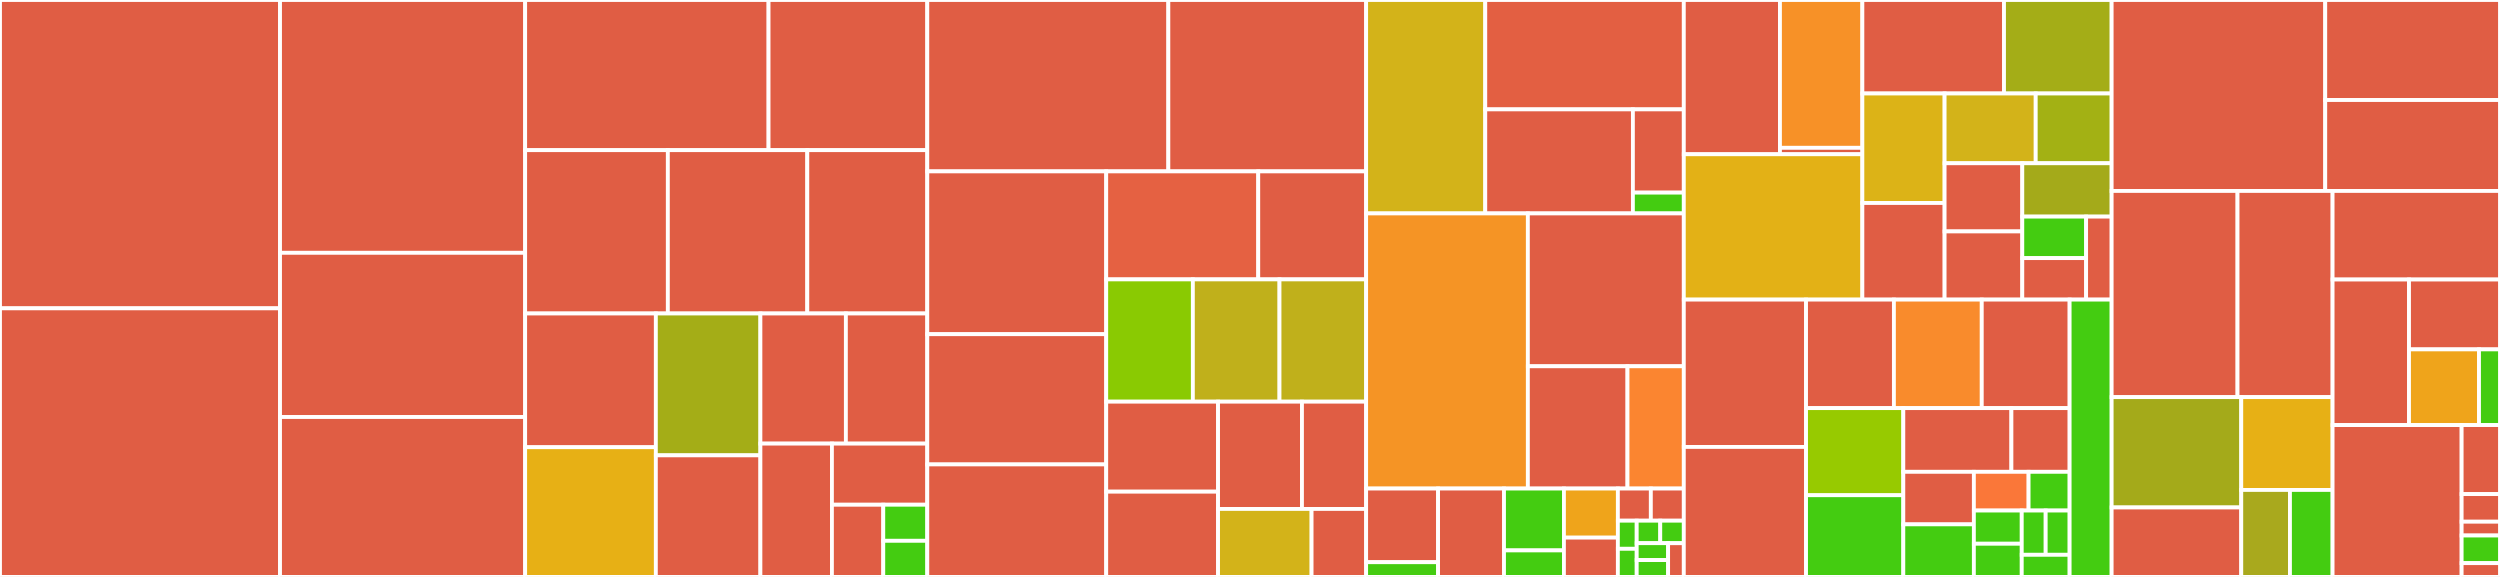 <svg baseProfile="full" width="650" height="150" viewBox="0 0 650 150" version="1.1"
xmlns="http://www.w3.org/2000/svg" xmlns:ev="http://www.w3.org/2001/xml-events"
xmlns:xlink="http://www.w3.org/1999/xlink">

<rect x="0" y="0" width="650" height="150" fill="#333333" stroke="none"/>

<style>rect.s{mask:url(#mask);}</style>
<defs>
  <pattern id="white" width="4" height="4" patternUnits="userSpaceOnUse" patternTransform="rotate(45)">
    <rect width="2" height="2" transform="translate(0,0)" fill="white"></rect>
  </pattern>
  <mask id="mask">
    <rect x="0" y="0" width="100%" height="100%" fill="url(#white)"></rect>
  </mask>
</defs>

<rect x="0" y="0" width="72.806" height="80.164" fill="#e05d44" stroke="white" stroke-width="1" class=" tooltipped" data-content="utils/common.ts"><title>utils/common.ts</title></rect>
<rect x="0" y="80.164" width="72.806" height="69.836" fill="#e05d44" stroke="white" stroke-width="1" class=" tooltipped" data-content="utils/levenshtein-search.ts"><title>utils/levenshtein-search.ts</title></rect>
<rect x="72.806" y="0" width="63.735" height="65.73" fill="#e05d44" stroke="white" stroke-width="1" class=" tooltipped" data-content="utils/iqeEnablement.ts"><title>utils/iqeEnablement.ts</title></rect>
<rect x="72.806" y="65.73" width="63.735" height="42.697" fill="#e05d44" stroke="white" stroke-width="1" class=" tooltipped" data-content="utils/useNavigation.ts"><title>utils/useNavigation.ts</title></rect>
<rect x="72.806" y="108.427" width="63.735" height="41.573" fill="#e05d44" stroke="white" stroke-width="1" class=" tooltipped" data-content="utils/localSearch.ts"><title>utils/localSearch.ts</title></rect>
<rect x="136.541" y="0" width="63.283" height="39.041" fill="#e05d44" stroke="white" stroke-width="1" class=" tooltipped" data-content="utils/VisibilitySingleton.ts"><title>utils/VisibilitySingleton.ts</title></rect>
<rect x="199.823" y="0" width="41.271" height="39.041" fill="#e05d44" stroke="white" stroke-width="1" class=" tooltipped" data-content="utils/createCase.ts"><title>utils/createCase.ts</title></rect>
<rect x="136.541" y="39.041" width="37.1" height="42.466" fill="#e05d44" stroke="white" stroke-width="1" class=" tooltipped" data-content="utils/sentry.ts"><title>utils/sentry.ts</title></rect>
<rect x="173.64" y="39.041" width="36.257" height="42.466" fill="#e05d44" stroke="white" stroke-width="1" class=" tooltipped" data-content="utils/cache.ts"><title>utils/cache.ts</title></rect>
<rect x="209.897" y="39.041" width="31.198" height="42.466" fill="#e05d44" stroke="white" stroke-width="1" class=" tooltipped" data-content="utils/useAccessRequestNotifier.ts"><title>utils/useAccessRequestNotifier.ts</title></rect>
<rect x="136.541" y="81.507" width="33.98" height="34.773" fill="#e05d44" stroke="white" stroke-width="1" class=" tooltipped" data-content="utils/fetchNavigationFiles.ts"><title>utils/fetchNavigationFiles.ts</title></rect>
<rect x="136.541" y="116.28" width="33.98" height="33.72" fill="#e7b015" stroke="white" stroke-width="1" class=" tooltipped" data-content="utils/consts.ts"><title>utils/consts.ts</title></rect>
<rect x="170.521" y="81.507" width="27.184" height="36.881" fill="#a4ad17" stroke="white" stroke-width="1" class=" tooltipped" data-content="utils/useOuiaTags.ts"><title>utils/useOuiaTags.ts</title></rect>
<rect x="170.521" y="118.388" width="27.184" height="31.612" fill="#e05d44" stroke="white" stroke-width="1" class=" tooltipped" data-content="utils/debugFunctions.ts"><title>utils/debugFunctions.ts</title></rect>
<rect x="197.705" y="81.507" width="22.224" height="33.834" fill="#e05d44" stroke="white" stroke-width="1" class=" tooltipped" data-content="utils/responseInterceptors.ts"><title>utils/responseInterceptors.ts</title></rect>
<rect x="219.929" y="81.507" width="21.166" height="33.834" fill="#e05d44" stroke="white" stroke-width="1" class=" tooltipped" data-content="utils/isNavItemVisible.ts"><title>utils/isNavItemVisible.ts</title></rect>
<rect x="197.705" y="115.341" width="18.596" height="34.659" fill="#e05d44" stroke="white" stroke-width="1" class=" tooltipped" data-content="utils/isAnsibleTrialFlagActive.ts"><title>utils/isAnsibleTrialFlagActive.ts</title></rect>
<rect x="216.3" y="115.341" width="24.794" height="15.885" fill="#e05d44" stroke="white" stroke-width="1" class=" tooltipped" data-content="utils/historyListener.ts"><title>utils/historyListener.ts</title></rect>
<rect x="216.3" y="131.226" width="13.351" height="18.774" fill="#e05d44" stroke="white" stroke-width="1" class=" tooltipped" data-content="utils/initUserConfig.ts"><title>utils/initUserConfig.ts</title></rect>
<rect x="229.651" y="131.226" width="11.443" height="9.387" fill="#4c1" stroke="white" stroke-width="1" class=" tooltipped" data-content="utils/chromeHistory.ts"><title>utils/chromeHistory.ts</title></rect>
<rect x="229.651" y="140.613" width="11.443" height="9.387" fill="#4c1" stroke="white" stroke-width="1" class=" tooltipped" data-content="utils/internalChromeContext.ts"><title>utils/internalChromeContext.ts</title></rect>
<rect x="241.094" y="0" width="62.676" height="44.561" fill="#e05d44" stroke="white" stroke-width="1" class=" tooltipped" data-content="hooks/useAllServices.ts"><title>hooks/useAllServices.ts</title></rect>
<rect x="303.77" y="0" width="51.426" height="44.561" fill="#e05d44" stroke="white" stroke-width="1" class=" tooltipped" data-content="hooks/useChromeServiceEvents.ts"><title>hooks/useChromeServiceEvents.ts</title></rect>
<rect x="241.094" y="44.561" width="46.524" height="42.33" fill="#e05d44" stroke="white" stroke-width="1" class=" tooltipped" data-content="hooks/useAllLinks.ts"><title>hooks/useAllLinks.ts</title></rect>
<rect x="241.094" y="86.89" width="46.524" height="33.864" fill="#e05d44" stroke="white" stroke-width="1" class=" tooltipped" data-content="hooks/useFavoritedServices.ts"><title>hooks/useFavoritedServices.ts</title></rect>
<rect x="241.094" y="120.754" width="46.524" height="29.246" fill="#e05d44" stroke="white" stroke-width="1" class=" tooltipped" data-content="hooks/useTrackPendoUsage.ts"><title>hooks/useTrackPendoUsage.ts</title></rect>
<rect x="287.618" y="44.561" width="39.527" height="28.082" fill="#e56142" stroke="white" stroke-width="1" class=" tooltipped" data-content="hooks/useBreadcrumbsLinks.ts"><title>hooks/useBreadcrumbsLinks.ts</title></rect>
<rect x="327.145" y="44.561" width="28.051" height="28.082" fill="#e05d44" stroke="white" stroke-width="1" class=" tooltipped" data-content="hooks/useSupportCaseData.ts"><title>hooks/useSupportCaseData.ts</title></rect>
<rect x="287.618" y="72.643" width="22.526" height="31.791" fill="#8aca02" stroke="white" stroke-width="1" class=" tooltipped" data-content="hooks/useMarketplacePartner.ts"><title>hooks/useMarketplacePartner.ts</title></rect>
<rect x="310.144" y="72.643" width="22.526" height="31.791" fill="#c0b01b" stroke="white" stroke-width="1" class=" tooltipped" data-content="hooks/useTabName.ts"><title>hooks/useTabName.ts</title></rect>
<rect x="332.67" y="72.643" width="22.526" height="31.791" fill="#c0b01b" stroke="white" stroke-width="1" class=" tooltipped" data-content="hooks/useTrialRedirect.ts"><title>hooks/useTrialRedirect.ts</title></rect>
<rect x="287.618" y="104.433" width="29.074" height="23.399" fill="#e05d44" stroke="white" stroke-width="1" class=" tooltipped" data-content="hooks/useBundleVisitDetection.ts"><title>hooks/useBundleVisitDetection.ts</title></rect>
<rect x="287.618" y="127.832" width="29.074" height="22.168" fill="#e05d44" stroke="white" stroke-width="1" class=" tooltipped" data-content="hooks/useSessionConfig.ts"><title>hooks/useSessionConfig.ts</title></rect>
<rect x="316.693" y="104.433" width="21.819" height="27.898" fill="#e05d44" stroke="white" stroke-width="1" class=" tooltipped" data-content="hooks/useFavoritePagesWrapper.ts"><title>hooks/useFavoritePagesWrapper.ts</title></rect>
<rect x="338.511" y="104.433" width="16.685" height="27.898" fill="#e05d44" stroke="white" stroke-width="1" class=" tooltipped" data-content="hooks/useHandlePendoScopeUpdate.ts"><title>hooks/useHandlePendoScopeUpdate.ts</title></rect>
<rect x="316.693" y="132.331" width="24.318" height="17.669" fill="#d3b319" stroke="white" stroke-width="1" class=" tooltipped" data-content="hooks/useBundle.ts"><title>hooks/useBundle.ts</title></rect>
<rect x="341.011" y="132.331" width="14.186" height="17.669" fill="#e05d44" stroke="white" stroke-width="1" class=" tooltipped" data-content="hooks/useUserSSOScopes.ts"><title>hooks/useUserSSOScopes.ts</title></rect>
<rect x="355.196" y="0" width="30.972" height="55.491" fill="#d3b319" stroke="white" stroke-width="1" class=" tooltipped" data-content="components/QuickStart/useHelpTopicState.ts"><title>components/QuickStart/useHelpTopicState.ts</title></rect>
<rect x="386.169" y="0" width="51.62" height="28.439" fill="#e35f42" stroke="white" stroke-width="1" class=" tooltipped" data-content="components/QuickStart/useQuickstartsStates.ts"><title>components/QuickStart/useQuickstartsStates.ts</title></rect>
<rect x="386.169" y="28.439" width="38.384" height="27.052" fill="#e05d44" stroke="white" stroke-width="1" class=" tooltipped" data-content="components/QuickStart/useHelpTopicManager.ts"><title>components/QuickStart/useHelpTopicManager.ts</title></rect>
<rect x="424.553" y="28.439" width="13.236" height="21.642" fill="#e05d44" stroke="white" stroke-width="1" class=" tooltipped" data-content="components/QuickStart/quickstartValidation.ts"><title>components/QuickStart/quickstartValidation.ts</title></rect>
<rect x="424.553" y="50.081" width="13.236" height="5.41" fill="#4c1" stroke="white" stroke-width="1" class=" tooltipped" data-content="components/QuickStart/helpTopicDataMock.ts"><title>components/QuickStart/helpTopicDataMock.ts</title></rect>
<rect x="355.196" y="55.491" width="42.047" height="71.532" fill="#f59425" stroke="white" stroke-width="1" class=" tooltipped" data-content="components/AppFilter/useAppFilter.ts"><title>components/AppFilter/useAppFilter.ts</title></rect>
<rect x="397.244" y="55.491" width="40.546" height="39.74" fill="#e05d44" stroke="white" stroke-width="1" class=" tooltipped" data-content="components/GlobalFilter/globalFilterApi.ts"><title>components/GlobalFilter/globalFilterApi.ts</title></rect>
<rect x="397.244" y="95.231" width="25.904" height="31.792" fill="#e05d44" stroke="white" stroke-width="1" class=" tooltipped" data-content="components/GlobalFilter/tagsApi.ts"><title>components/GlobalFilter/tagsApi.ts</title></rect>
<rect x="423.148" y="95.231" width="14.641" height="31.792" fill="#fb8530" stroke="white" stroke-width="1" class=" tooltipped" data-content="components/GlobalFilter/filterApi.ts"><title>components/GlobalFilter/filterApi.ts</title></rect>
<rect x="355.196" y="127.023" width="18.7" height="19.147" fill="#e05d44" stroke="white" stroke-width="1" class=" tooltipped" data-content="components/Feedback/usePendoFeedback.ts"><title>components/Feedback/usePendoFeedback.ts</title></rect>
<rect x="355.196" y="146.171" width="18.7" height="3.829" fill="#4c1" stroke="white" stroke-width="1" class=" tooltipped" data-content="components/Feedback/index.ts"><title>components/Feedback/index.ts</title></rect>
<rect x="373.897" y="127.023" width="17.142" height="22.977" fill="#e05d44" stroke="white" stroke-width="1" class=" tooltipped" data-content="components/FeatureFlags/unleashClient.ts"><title>components/FeatureFlags/unleashClient.ts</title></rect>
<rect x="391.039" y="127.023" width="15.584" height="16.084" fill="#4c1" stroke="white" stroke-width="1" class=" tooltipped" data-content="components/Navigation/componentMapper.ts"><title>components/Navigation/componentMapper.ts</title></rect>
<rect x="391.039" y="143.107" width="15.584" height="6.893" fill="#4c1" stroke="white" stroke-width="1" class=" tooltipped" data-content="components/Navigation/navContext.ts"><title>components/Navigation/navContext.ts</title></rect>
<rect x="406.622" y="127.023" width="14.025" height="12.765" fill="#efa41b" stroke="white" stroke-width="1" class=" tooltipped" data-content="components/AllServicesDropdown/common.ts"><title>components/AllServicesDropdown/common.ts</title></rect>
<rect x="406.622" y="139.788" width="14.025" height="10.212" fill="#e05d44" stroke="white" stroke-width="1" class=" tooltipped" data-content="components/AllServices/allServicesLinks.ts"><title>components/AllServices/allServicesLinks.ts</title></rect>
<rect x="420.647" y="127.023" width="8.571" height="8.355" fill="#e05d44" stroke="white" stroke-width="1" class=" tooltipped" data-content="components/NotificationsDrawer/notificationDrawerUtils.ts"><title>components/NotificationsDrawer/notificationDrawerUtils.ts</title></rect>
<rect x="429.218" y="127.023" width="8.571" height="8.355" fill="#e05d44" stroke="white" stroke-width="1" class=" tooltipped" data-content="components/Search/parseHighlight.ts"><title>components/Search/parseHighlight.ts</title></rect>
<rect x="420.647" y="135.378" width="4.898" height="7.311" fill="#4c1" stroke="white" stroke-width="1" class=" tooltipped" data-content="components/Activation/index.ts"><title>components/Activation/index.ts</title></rect>
<rect x="420.647" y="142.689" width="4.898" height="7.311" fill="#4c1" stroke="white" stroke-width="1" class=" tooltipped" data-content="components/BetaInfoModal/index.ts"><title>components/BetaInfoModal/index.ts</title></rect>
<rect x="425.545" y="135.378" width="6.122" height="5.849" fill="#4c1" stroke="white" stroke-width="1" class=" tooltipped" data-content="components/BetaSwitcher/index.ts"><title>components/BetaSwitcher/index.ts</title></rect>
<rect x="431.667" y="135.378" width="6.122" height="5.849" fill="#4c1" stroke="white" stroke-width="1" class=" tooltipped" data-content="components/ChromeLink/index.ts"><title>components/ChromeLink/index.ts</title></rect>
<rect x="425.545" y="141.227" width="8.163" height="4.386" fill="#4c1" stroke="white" stroke-width="1" class=" tooltipped" data-content="components/ChromeRoute/index.ts"><title>components/ChromeRoute/index.ts</title></rect>
<rect x="425.545" y="145.614" width="8.163" height="4.386" fill="#4c1" stroke="white" stroke-width="1" class=" tooltipped" data-content="components/NotFoundRoute/index.ts"><title>components/NotFoundRoute/index.ts</title></rect>
<rect x="433.708" y="141.227" width="4.081" height="8.773" fill="#e05d44" stroke="white" stroke-width="1" class=" tooltipped" data-content="components/Stratosphere/products-list.ts"><title>components/Stratosphere/products-list.ts</title></rect>
<rect x="437.789" y="0" width="24.998" height="40.105" fill="#e05d44" stroke="white" stroke-width="1" class=" tooltipped" data-content="auth/OIDCConnector/utils.ts"><title>auth/OIDCConnector/utils.ts</title></rect>
<rect x="462.788" y="0" width="21.427" height="38.434" fill="#f79127" stroke="white" stroke-width="1" class=" tooltipped" data-content="auth/OIDCConnector/createUUID.ts"><title>auth/OIDCConnector/createUUID.ts</title></rect>
<rect x="462.788" y="38.434" width="21.427" height="1.671" fill="#e05d44" stroke="white" stroke-width="1" class=" tooltipped" data-content="auth/OIDCConnector/.eslintrc.js"><title>auth/OIDCConnector/.eslintrc.js</title></rect>
<rect x="437.789" y="40.105" width="46.426" height="37.792" fill="#e3b116" stroke="white" stroke-width="1" class=" tooltipped" data-content="auth/offline.ts"><title>auth/offline.ts</title></rect>
<rect x="484.215" y="0" width="36.825" height="24.308" fill="#e05d44" stroke="white" stroke-width="1" class=" tooltipped" data-content="auth/fetchPermissions.ts"><title>auth/fetchPermissions.ts</title></rect>
<rect x="521.04" y="0" width="27.987" height="24.308" fill="#a4ad17" stroke="white" stroke-width="1" class=" tooltipped" data-content="auth/setCookie.ts"><title>auth/setCookie.ts</title></rect>
<rect x="484.215" y="24.308" width="21.381" height="28.469" fill="#dcb317" stroke="white" stroke-width="1" class=" tooltipped" data-content="auth/platformUrl.ts"><title>auth/platformUrl.ts</title></rect>
<rect x="484.215" y="52.777" width="21.381" height="25.12" fill="#e05d44" stroke="white" stroke-width="1" class=" tooltipped" data-content="auth/ChromeAuthContext.ts"><title>auth/ChromeAuthContext.ts</title></rect>
<rect x="505.596" y="24.308" width="23.689" height="18.138" fill="#d3b319" stroke="white" stroke-width="1" class=" tooltipped" data-content="auth/initializeAccessRequestCookies.ts"><title>auth/initializeAccessRequestCookies.ts</title></rect>
<rect x="529.286" y="24.308" width="19.741" height="18.138" fill="#a3b114" stroke="white" stroke-width="1" class=" tooltipped" data-content="auth/crossAccountBouncer.ts"><title>auth/crossAccountBouncer.ts</title></rect>
<rect x="505.596" y="42.446" width="20.2" height="17.725" fill="#e05d44" stroke="white" stroke-width="1" class=" tooltipped" data-content="auth/entitlementsApi.ts"><title>auth/entitlementsApi.ts</title></rect>
<rect x="505.596" y="60.171" width="20.2" height="17.725" fill="#e05d44" stroke="white" stroke-width="1" class=" tooltipped" data-content="auth/shouldReAuthScopes.ts"><title>auth/shouldReAuthScopes.ts</title></rect>
<rect x="525.796" y="42.446" width="23.23" height="13.872" fill="#a4aa1a" stroke="white" stroke-width="1" class=" tooltipped" data-content="auth/rbac.ts"><title>auth/rbac.ts</title></rect>
<rect x="525.796" y="56.318" width="16.593" height="10.789" fill="#4c1" stroke="white" stroke-width="1" class=" tooltipped" data-content="auth/getInitialScope.ts"><title>auth/getInitialScope.ts</title></rect>
<rect x="525.796" y="67.108" width="16.593" height="10.789" fill="#e05d44" stroke="white" stroke-width="1" class=" tooltipped" data-content="auth/logger.ts"><title>auth/logger.ts</title></rect>
<rect x="542.39" y="56.318" width="6.637" height="21.579" fill="#e05d44" stroke="white" stroke-width="1" class=" tooltipped" data-content="auth/createGetUserPermissions.ts"><title>auth/createGetUserPermissions.ts</title></rect>
<rect x="437.789" y="77.897" width="31.782" height="38.305" fill="#e05d44" stroke="white" stroke-width="1" class=" tooltipped" data-content="state/atoms/releaseAtom.ts"><title>state/atoms/releaseAtom.ts</title></rect>
<rect x="437.789" y="116.202" width="31.782" height="33.798" fill="#e05d44" stroke="white" stroke-width="1" class=" tooltipped" data-content="state/atoms/localSearchAtom.ts"><title>state/atoms/localSearchAtom.ts</title></rect>
<rect x="469.571" y="77.897" width="22.843" height="28.214" fill="#e05d44" stroke="white" stroke-width="1" class=" tooltipped" data-content="state/atoms/accessRequestsAtom.ts"><title>state/atoms/accessRequestsAtom.ts</title></rect>
<rect x="492.415" y="77.897" width="22.843" height="28.214" fill="#f98b2c" stroke="white" stroke-width="1" class=" tooltipped" data-content="state/atoms/navigationAtom.ts"><title>state/atoms/navigationAtom.ts</title></rect>
<rect x="515.258" y="77.897" width="22.843" height="28.214" fill="#e05d44" stroke="white" stroke-width="1" class=" tooltipped" data-content="state/atoms/notificationDrawerAtom.ts"><title>state/atoms/notificationDrawerAtom.ts</title></rect>
<rect x="469.571" y="106.111" width="25.291" height="22.652" fill="#97ca00" stroke="white" stroke-width="1" class=" tooltipped" data-content="state/atoms/quickstartsAtom.ts"><title>state/atoms/quickstartsAtom.ts</title></rect>
<rect x="469.571" y="128.763" width="25.291" height="21.237" fill="#4c1" stroke="white" stroke-width="1" class=" tooltipped" data-content="state/atoms/activeAppAtom.ts"><title>state/atoms/activeAppAtom.ts</title></rect>
<rect x="494.862" y="106.111" width="28.106" height="16.562" fill="#e05d44" stroke="white" stroke-width="1" class=" tooltipped" data-content="state/atoms/chromeModuleAtom.ts"><title>state/atoms/chromeModuleAtom.ts</title></rect>
<rect x="522.968" y="106.111" width="15.134" height="16.562" fill="#e05d44" stroke="white" stroke-width="1" class=" tooltipped" data-content="state/atoms/activeModuleAtom.ts"><title>state/atoms/activeModuleAtom.ts</title></rect>
<rect x="494.862" y="122.673" width="18.344" height="13.663" fill="#e05d44" stroke="white" stroke-width="1" class=" tooltipped" data-content="state/atoms/scalprumConfigAtom.ts"><title>state/atoms/scalprumConfigAtom.ts</title></rect>
<rect x="494.862" y="136.337" width="18.344" height="13.663" fill="#4c1" stroke="white" stroke-width="1" class=" tooltipped" data-content="state/atoms/utils.ts"><title>state/atoms/utils.ts</title></rect>
<rect x="513.206" y="122.673" width="14.226" height="10.068" fill="#fa7739" stroke="white" stroke-width="1" class=" tooltipped" data-content="state/atoms/gatewayErrorAtom.ts"><title>state/atoms/gatewayErrorAtom.ts</title></rect>
<rect x="527.432" y="122.673" width="10.669" height="10.068" fill="#4c1" stroke="white" stroke-width="1" class=" tooltipped" data-content="state/atoms/debuggerModalatom.ts"><title>state/atoms/debuggerModalatom.ts</title></rect>
<rect x="513.206" y="132.741" width="12.448" height="8.63" fill="#4c1" stroke="white" stroke-width="1" class=" tooltipped" data-content="state/atoms/feedbackModalAtom.ts"><title>state/atoms/feedbackModalAtom.ts</title></rect>
<rect x="513.206" y="141.37" width="12.448" height="8.63" fill="#4c1" stroke="white" stroke-width="1" class=" tooltipped" data-content="state/atoms/pageAtom.ts"><title>state/atoms/pageAtom.ts</title></rect>
<rect x="525.654" y="132.741" width="6.224" height="11.506" fill="#4c1" stroke="white" stroke-width="1" class=" tooltipped" data-content="state/atoms/activeProductAtom.ts"><title>state/atoms/activeProductAtom.ts</title></rect>
<rect x="531.878" y="132.741" width="6.224" height="11.506" fill="#4c1" stroke="white" stroke-width="1" class=" tooltipped" data-content="state/atoms/contextSwitcher.ts"><title>state/atoms/contextSwitcher.ts</title></rect>
<rect x="525.654" y="144.247" width="12.448" height="5.753" fill="#4c1" stroke="white" stroke-width="1" class=" tooltipped" data-content="state/atoms/userConfigAtom.ts"><title>state/atoms/userConfigAtom.ts</title></rect>
<rect x="538.102" y="77.897" width="10.925" height="72.103" fill="#4c1" stroke="white" stroke-width="1" class=" tooltipped" data-content="state/chromeStore.ts"><title>state/chromeStore.ts</title></rect>
<rect x="549.027" y="0" width="55.535" height="49.645" fill="#e05d44" stroke="white" stroke-width="1" class=" tooltipped" data-content="chrome/create-chrome.ts"><title>chrome/create-chrome.ts</title></rect>
<rect x="604.562" y="0" width="45.438" height="26.005" fill="#e05d44" stroke="white" stroke-width="1" class=" tooltipped" data-content="chrome/update-shared-scope.ts"><title>chrome/update-shared-scope.ts</title></rect>
<rect x="604.562" y="26.005" width="45.438" height="23.641" fill="#e05d44" stroke="white" stroke-width="1" class=" tooltipped" data-content="chrome/warnDuplicatePackages.ts"><title>chrome/warnDuplicatePackages.ts</title></rect>
<rect x="549.027" y="49.645" width="32.73" height="53.606" fill="#e05d44" stroke="white" stroke-width="1" class=" tooltipped" data-content="inventoryPoc/InventoryColumn.ts"><title>inventoryPoc/InventoryColumn.ts</title></rect>
<rect x="581.757" y="49.645" width="24.714" height="53.606" fill="#e05d44" stroke="white" stroke-width="1" class=" tooltipped" data-content="inventoryPoc/api.ts"><title>inventoryPoc/api.ts</title></rect>
<rect x="549.027" y="103.251" width="33.701" height="28.687" fill="#a4aa1a" stroke="white" stroke-width="1" class=" tooltipped" data-content="redux/globalFilterReducers.ts"><title>redux/globalFilterReducers.ts</title></rect>
<rect x="549.027" y="131.938" width="33.701" height="18.062" fill="#e05d44" stroke="white" stroke-width="1" class=" tooltipped" data-content="redux/actions.ts"><title>redux/actions.ts</title></rect>
<rect x="582.727" y="103.251" width="23.744" height="24.129" fill="#e7b015" stroke="white" stroke-width="1" class=" tooltipped" data-content="redux/redux-config.ts"><title>redux/redux-config.ts</title></rect>
<rect x="582.727" y="127.379" width="12.663" height="22.621" fill="#a9a91d" stroke="white" stroke-width="1" class=" tooltipped" data-content="redux/index.ts"><title>redux/index.ts</title></rect>
<rect x="595.391" y="127.379" width="11.08" height="22.621" fill="#4c1" stroke="white" stroke-width="1" class=" tooltipped" data-content="redux/action-types.ts"><title>redux/action-types.ts</title></rect>
<rect x="606.471" y="49.645" width="43.529" height="23.032" fill="#e05d44" stroke="white" stroke-width="1" class=" tooltipped" data-content="analytics/index.ts"><title>analytics/index.ts</title></rect>
<rect x="606.471" y="72.678" width="19.872" height="37.839" fill="#e05d44" stroke="white" stroke-width="1" class=" tooltipped" data-content="analytics/resetIntegrations.ts"><title>analytics/resetIntegrations.ts</title></rect>
<rect x="626.343" y="72.678" width="23.657" height="18.163" fill="#e05d44" stroke="white" stroke-width="1" class=" tooltipped" data-content="analytics/analyticsObserver.ts"><title>analytics/analyticsObserver.ts</title></rect>
<rect x="626.343" y="90.84" width="18.198" height="19.676" fill="#efa41b" stroke="white" stroke-width="1" class=" tooltipped" data-content="analytics/useSegment.ts"><title>analytics/useSegment.ts</title></rect>
<rect x="644.541" y="90.84" width="5.459" height="19.676" fill="#4c1" stroke="white" stroke-width="1" class=" tooltipped" data-content="analytics/SegmentContext.ts"><title>analytics/SegmentContext.ts</title></rect>
<rect x="606.471" y="110.516" width="33.554" height="39.484" fill="#e05d44" stroke="white" stroke-width="1" class=" tooltipped" data-content="pdf/requestPdf.ts"><title>pdf/requestPdf.ts</title></rect>
<rect x="640.025" y="110.516" width="9.975" height="17.947" fill="#e05d44" stroke="white" stroke-width="1" class=" tooltipped" data-content="index.ts"><title>index.ts</title></rect>
<rect x="640.025" y="128.463" width="9.975" height="7.179" fill="#e05d44" stroke="white" stroke-width="1" class=" tooltipped" data-content="moduleOverrides/chart-utils-override.js"><title>moduleOverrides/chart-utils-override.js</title></rect>
<rect x="640.025" y="135.642" width="9.975" height="3.589" fill="#e05d44" stroke="white" stroke-width="1" class=" tooltipped" data-content="moduleOverrides/unfetch.ts"><title>moduleOverrides/unfetch.ts</title></rect>
<rect x="640.025" y="139.232" width="9.975" height="7.179" fill="#4c1" stroke="white" stroke-width="1" class=" tooltipped" data-content="locales/Messages.ts"><title>locales/Messages.ts</title></rect>
<rect x="640.025" y="146.411" width="9.975" height="3.589" fill="#e05d44" stroke="white" stroke-width="1" class=" tooltipped" data-content="@types/types.d.ts"><title>@types/types.d.ts</title></rect>
</svg>